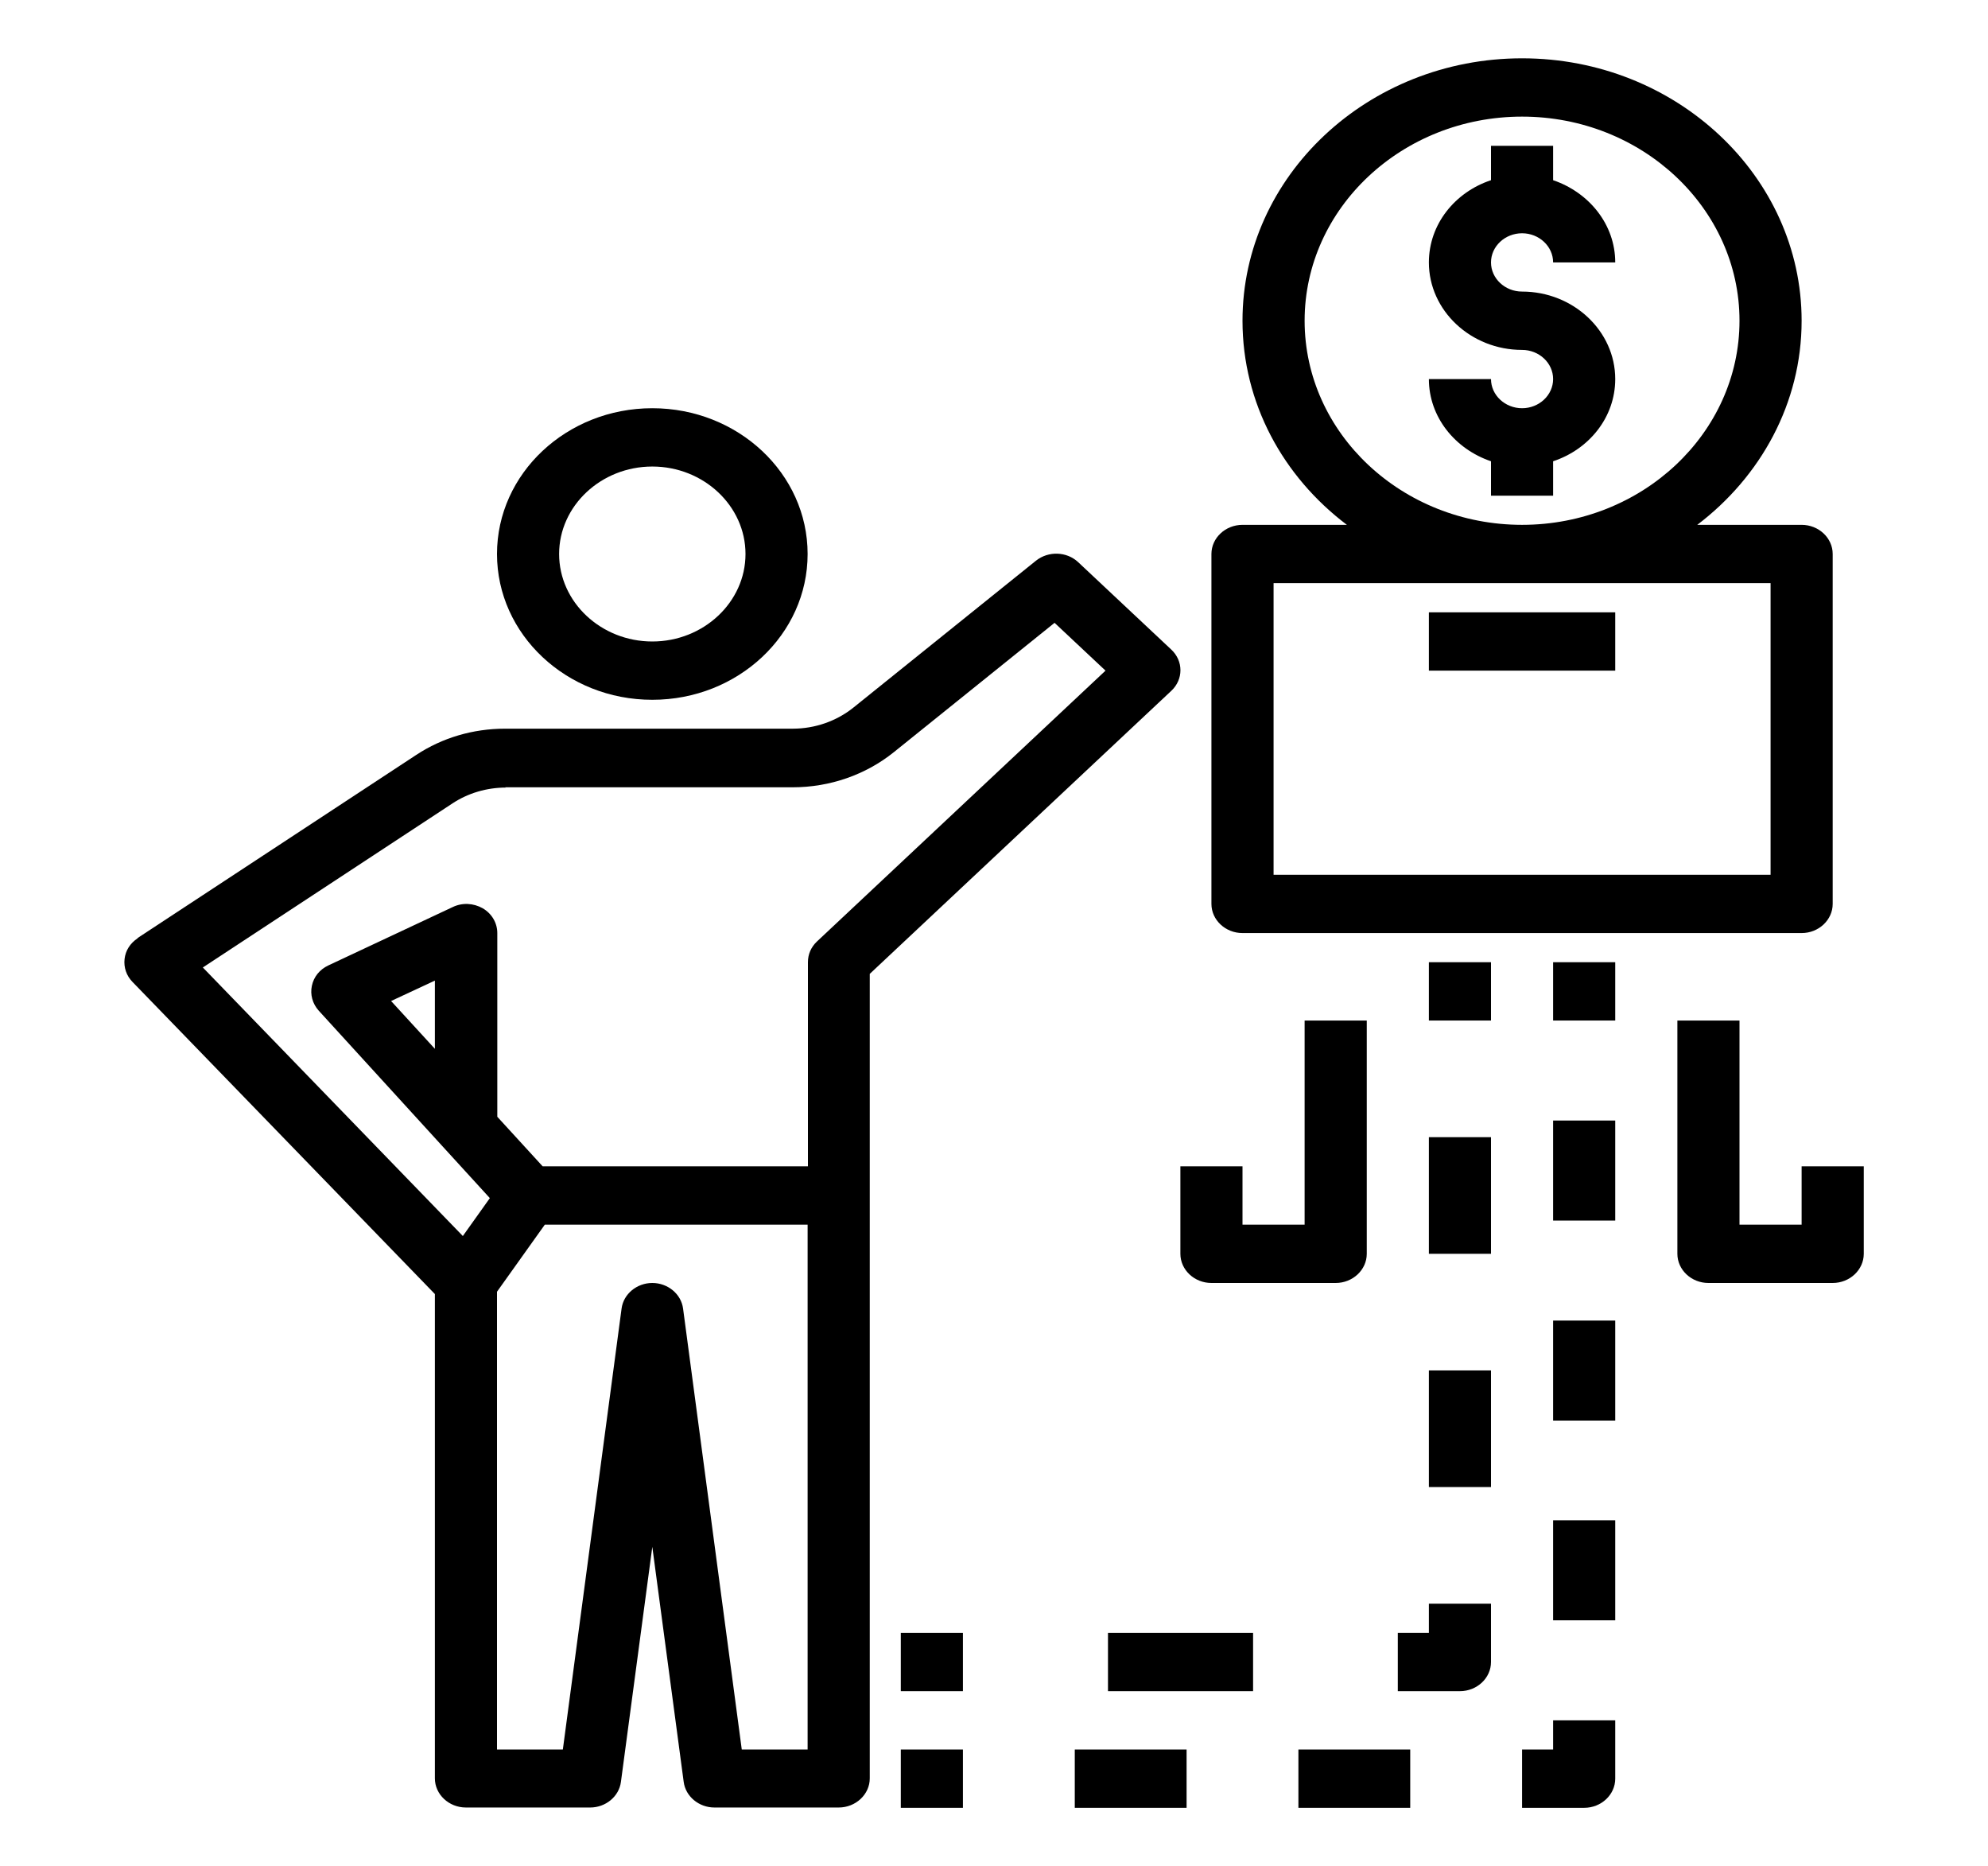 <svg width="65" height="61" viewBox="0 0 65 61" fill="none" xmlns="http://www.w3.org/2000/svg">
<path d="M38.594 38.125V40.984C38.594 41.509 39.051 41.938 39.609 41.938H43.672C44.23 41.938 44.688 41.509 44.688 40.984V33.359H42.656V40.031H40.625V38.125H38.594Z" fill="black"/>
<path d="M60.938 40.984V38.125H58.906V40.031H56.875V33.359H54.844V40.984C54.844 41.509 55.301 41.938 55.859 41.938H59.922C60.48 41.938 60.938 41.509 60.938 40.984Z" fill="black"/>
<path d="M4.499 30.672C4.255 30.834 4.103 31.072 4.073 31.348C4.042 31.625 4.134 31.892 4.327 32.092L14.219 42.3V58.131C14.219 58.655 14.676 59.084 15.234 59.084H19.297C19.805 59.084 20.241 58.722 20.302 58.246L21.328 50.563L22.354 58.246C22.415 58.722 22.852 59.084 23.359 59.084H27.422C27.98 59.084 28.438 58.655 28.438 58.131V31.834L38.299 22.58C38.695 22.208 38.695 21.608 38.299 21.236L35.252 18.376C34.877 18.024 34.277 18.005 33.871 18.329L27.899 23.133C27.351 23.571 26.65 23.819 25.919 23.819H16.514C15.468 23.819 14.463 24.114 13.609 24.677L4.499 30.662V30.672ZM26.406 57.188H24.253L22.334 42.776C22.273 42.3 21.836 41.938 21.328 41.938C20.82 41.938 20.384 42.3 20.323 42.776L18.403 57.188H16.25V42.224L17.814 40.031H26.406V57.188ZM16.514 25.735H25.919C27.137 25.735 28.305 25.325 29.22 24.591L34.48 20.359L36.146 21.922L26.711 30.776C26.518 30.958 26.416 31.196 26.416 31.453V38.125H17.743L16.26 36.505V30.5C16.26 30.166 16.077 29.861 15.783 29.69C15.478 29.518 15.113 29.499 14.798 29.652L10.735 31.558C10.451 31.692 10.258 31.93 10.197 32.225C10.136 32.511 10.217 32.807 10.42 33.035L14.483 37.486L16.016 39.164L15.133 40.403L6.632 31.625L14.798 26.259C15.306 25.925 15.915 25.744 16.544 25.744L16.514 25.735ZM14.219 32.044V34.284L12.787 32.721L14.219 32.054V32.044Z" fill="black"/>
<path d="M21.328 22.875C24.131 22.875 26.406 20.74 26.406 18.109C26.406 15.479 24.131 13.344 21.328 13.344C18.525 13.344 16.25 15.479 16.25 18.109C16.25 20.74 18.525 22.875 21.328 22.875ZM21.328 15.25C23.004 15.25 24.375 16.537 24.375 18.109C24.375 19.682 23.004 20.969 21.328 20.969C19.652 20.969 18.281 19.682 18.281 18.109C18.281 16.537 19.652 15.25 21.328 15.25Z" fill="black"/>
<path d="M46.719 20.016H52.812V21.922H46.719V20.016Z" fill="black"/>
<path d="M49.766 13.344C49.207 13.344 48.75 12.915 48.75 12.391H46.719C46.719 13.63 47.572 14.678 48.75 15.078V16.203H50.781V15.078C51.959 14.688 52.812 13.639 52.812 12.391C52.812 10.818 51.441 9.531 49.766 9.531C49.207 9.531 48.75 9.102 48.75 8.578C48.75 8.054 49.207 7.625 49.766 7.625C50.324 7.625 50.781 8.054 50.781 8.578H52.812C52.812 7.339 51.959 6.291 50.781 5.89V4.766H48.75V5.89C47.572 6.281 46.719 7.33 46.719 8.578C46.719 10.151 48.09 11.438 49.766 11.438C50.324 11.438 50.781 11.866 50.781 12.391C50.781 12.915 50.324 13.344 49.766 13.344Z" fill="black"/>
<path d="M40.625 10.484C40.625 13.182 41.956 15.584 44.038 17.156H40.625C40.066 17.156 39.609 17.585 39.609 18.109V29.547C39.609 30.071 40.066 30.5 40.625 30.5H58.906C59.465 30.5 59.922 30.071 59.922 29.547V18.109C59.922 17.585 59.465 17.156 58.906 17.156H55.494C57.566 15.584 58.906 13.182 58.906 10.484C58.906 5.757 54.803 1.906 49.766 1.906C44.728 1.906 40.625 5.757 40.625 10.484ZM57.891 19.062V28.594H41.641V19.062H57.891ZM49.766 3.812C53.686 3.812 56.875 6.805 56.875 10.484C56.875 14.163 53.686 17.156 49.766 17.156C45.845 17.156 42.656 14.163 42.656 10.484C42.656 6.805 45.845 3.812 49.766 3.812Z" fill="black"/>
<path d="M46.719 31.453H48.75V33.359H46.719V31.453Z" fill="black"/>
<path d="M46.719 37.172H48.75V40.984H46.719V37.172Z" fill="black"/>
<path d="M46.719 44.797H48.75V48.609H46.719V44.797Z" fill="black"/>
<path d="M46.719 53.375H45.703V55.281H47.734C48.293 55.281 48.75 54.852 48.75 54.328V52.422H46.719V53.375Z" fill="black"/>
<path d="M36.227 53.375H40.971V55.281H36.227V53.375Z" fill="black"/>
<path d="M29.453 53.375H31.484V55.281H29.453V53.375Z" fill="black"/>
<path d="M50.781 31.453H52.812V33.359H50.781V31.453Z" fill="black"/>
<path d="M50.781 49.696H52.812V52.965H50.781V49.696Z" fill="black"/>
<path d="M50.781 36.628H52.812V39.898H50.781V36.628Z" fill="black"/>
<path d="M50.781 43.167H52.812V46.436H50.781V43.167Z" fill="black"/>
<path d="M50.781 57.188H49.766V59.094H51.797C52.355 59.094 52.812 58.665 52.812 58.141V56.234H50.781V57.188Z" fill="black"/>
<path d="M42.453 57.188H46.109V59.094H42.453V57.188Z" fill="black"/>
<path d="M35.141 57.188H38.797V59.094H35.141V57.188Z" fill="black"/>
<path d="M29.453 57.188H31.484V59.094H29.453V57.188Z" fill="black"/>
</svg>
